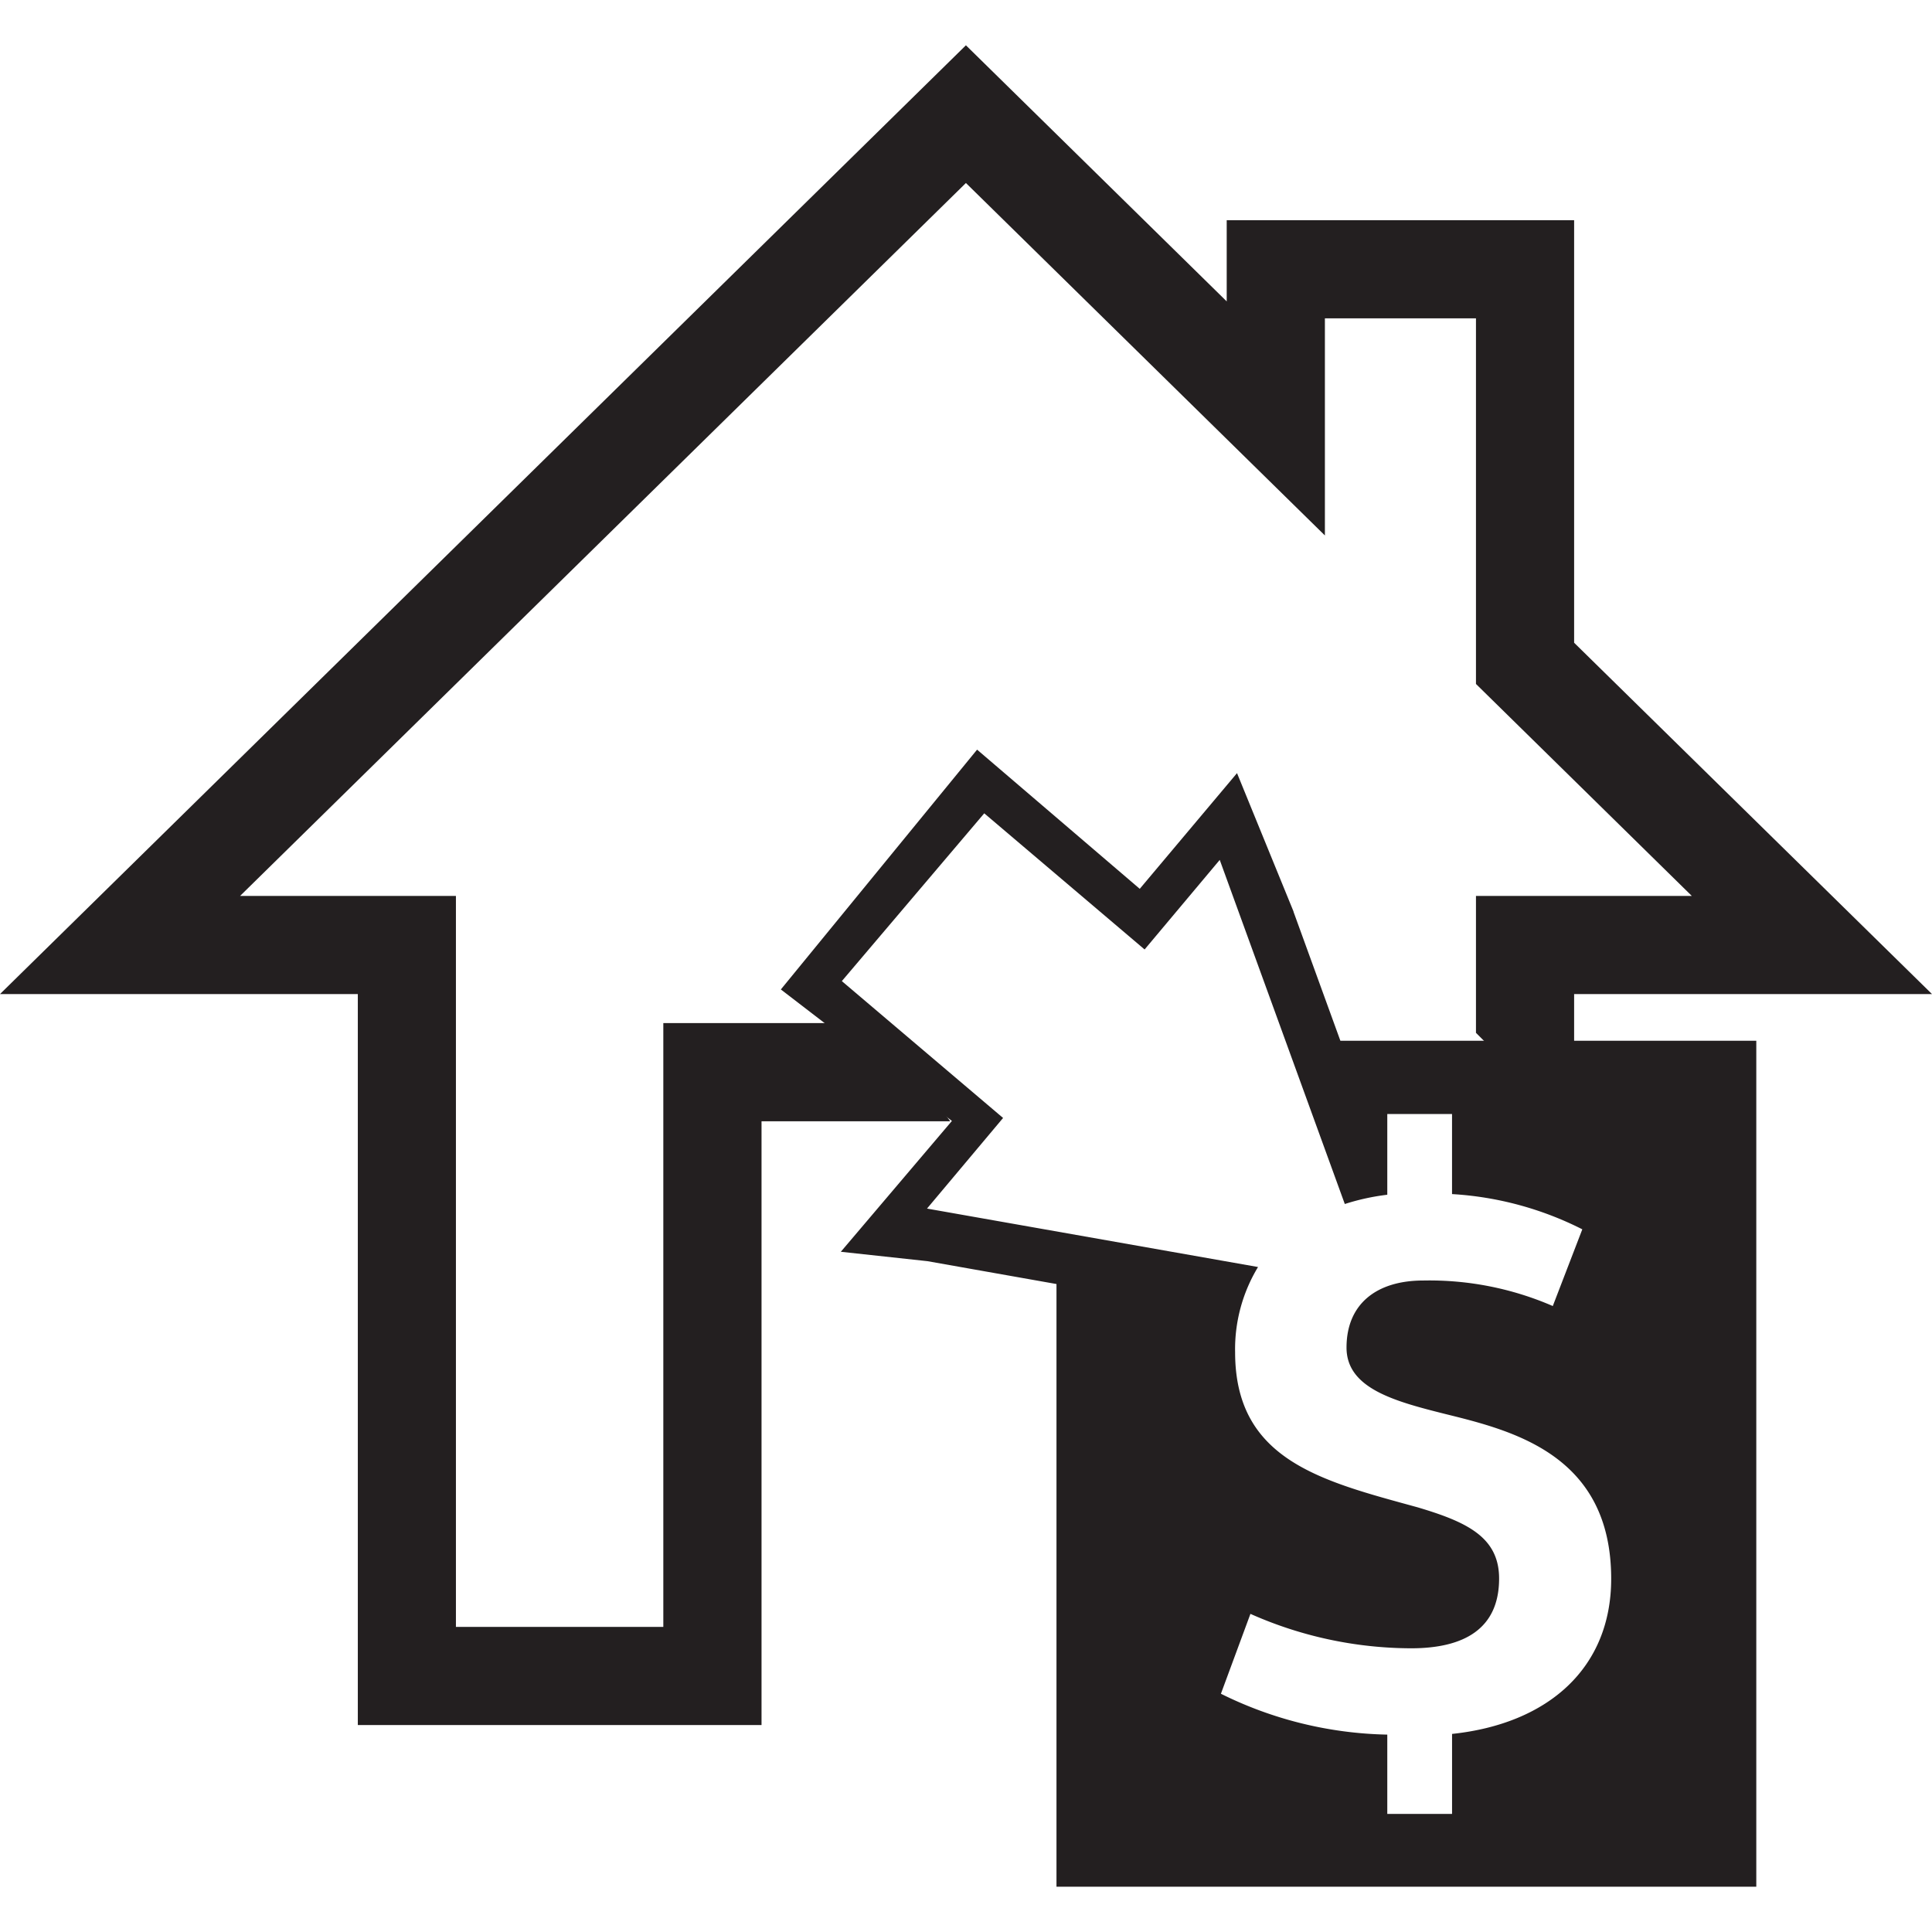 <svg xmlns="http://www.w3.org/2000/svg" width="72" height="72" viewBox="0 0 72 72">
  <title>hl-servicing</title>
  <g>
    <polygon points="58.663 23.953 58.663 8.206 45.716 8.206 45.716 11.232 35.997 1.688 0 37.046 13.335 37.046 13.335 64.288 28.38 64.288 28.38 41.786 35.413 41.786 32.682 38.127 24.72 38.127 24.72 60.63 16.991 60.63 16.991 33.388 8.948 33.388 35.997 6.82 49.375 19.955 49.375 11.864 55.005 11.864 55.005 25.489 63.048 33.388 55.005 33.388 55.005 38.491 58.663 42.149 58.663 37.046 72 37.046 58.663 23.953 58.663 23.953" style="fill: #231f20"/>
    <path d="M51.7,44.524V41.517h2.413V44.5a12.338,12.338,0,0,1,4.855,1.313l-1.1,2.859a11.558,11.558,0,0,0-4.828-.951c-1.729,0-2.859.863-2.859,2.5,0,1.52,1.786,2,3.691,2.477,2.51,0.621,6.172,1.522,6.172,6.139,0,3.309-2.326,5.4-5.93,5.781V67.6H51.7V64.644a14.539,14.539,0,0,1-6.2-1.523l1.1-2.977a14.819,14.819,0,0,0,5.989,1.283c1.964,0,3.278-.719,3.278-2.6,0-1.553-1.221-2.113-3.038-2.654-3.578-.982-6.8-1.756-6.8-5.779a5.9,5.9,0,0,1,.854-3.176L34.547,45.04l2.835-3.377-6.009-5.1L36.68,30.31l5.976,5.074,2.8-3.338,4.661,12.824a8.454,8.454,0,0,1,1.579-.345h0ZM48.209,33.976L46.1,28.812l-3.625,4.312-6.062-5.187L29.1,36.874l6.375,4.9-4.14,4.876L34.562,47l4.81,0.852V70.312h26.08V38.786h-15.5l-1.748-4.811h0Z" style="fill: #231f20"/>
  </g>
</svg>
